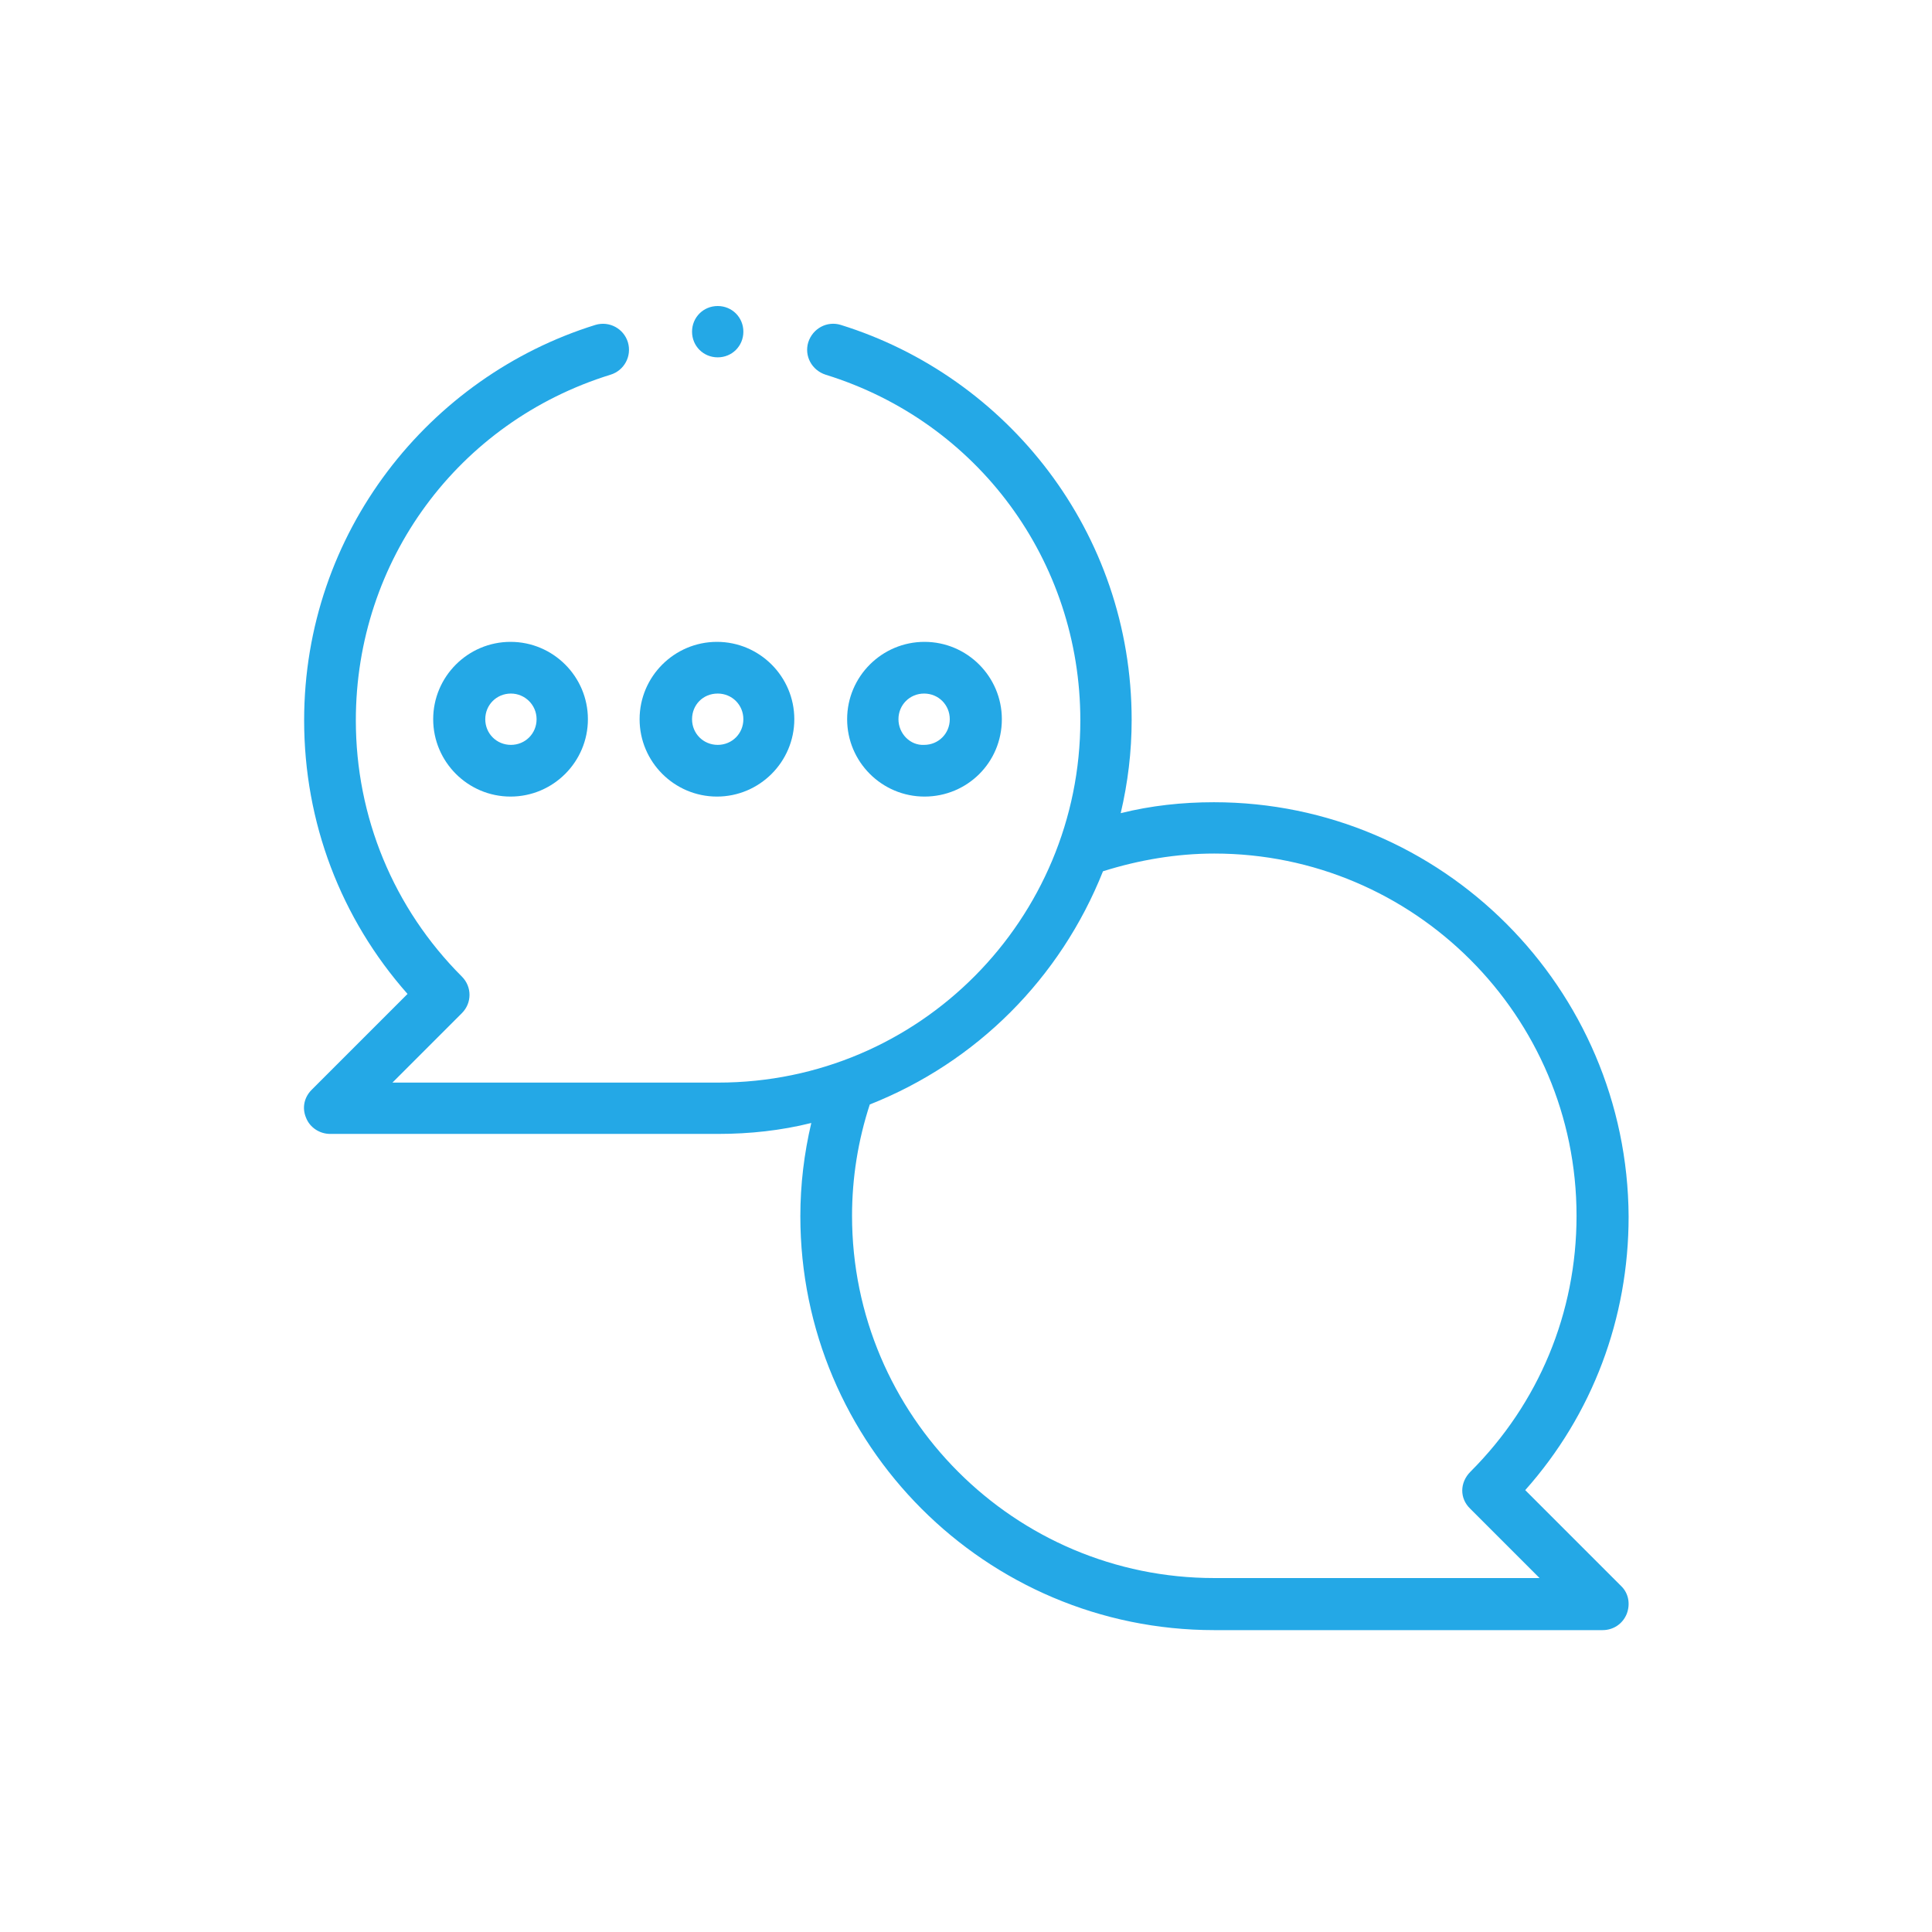 <?xml version="1.0" encoding="utf-8"?>
<!-- Generator: Adobe Illustrator 28.1.0, SVG Export Plug-In . SVG Version: 6.00 Build 0)  -->
<svg version="1.1" id="katman_1" xmlns="http://www.w3.org/2000/svg" xmlns:xlink="http://www.w3.org/1999/xlink" x="0px" y="0px"
	 viewBox="0 0 512 512" style="enable-background:new 0 0 512 512;" xml:space="preserve">
<style type="text/css">
	.st0{display:none;}
	.st1{display:inline;}
	.st2{fill:#24A8E6;}
</style>
<g class="st0">
	<g class="st1">
		<path class="st2" d="M83.3,191.2c0,3.8,3,6.7,6.7,6.7h24.3c3.8,0,6.7-3,6.7-6.7c0-3.8-3-6.7-6.7-6.7H90
			C86.3,184.5,83.3,187.5,83.3,191.2z"/>
		<path class="st2" d="M422,184.5h-24.3c-3.8,0-6.7,3-6.7,6.7c0,3.8,3,6.7,6.7,6.7H422c3.8,0,6.7-3,6.7-6.7
			C428.7,187.5,425.7,184.5,422,184.5z"/>
		<path class="st2" d="M130,256.2l-17.6,10.1c-3.2,1.9-4.3,6-2.5,9.2c1.9,3.2,6,4.3,9.2,2.5l17.6-10.1c3.2-1.9,4.3-6,2.5-9.2
			C137.3,255.4,133.2,254.3,130,256.2z"/>
		<path class="st2" d="M402.1,106.9c-1.9-3.2-6-4.3-9.2-2.5l-17.6,10.2c-3.2,1.9-4.3,6-2.5,9.2c1.9,3.2,6,4.3,9.2,2.5l17.6-10.2
			C402.8,114.2,403.9,110.2,402.1,106.9z"/>
		<path class="st2" d="M372.8,258.7c-1.9,3.2-0.7,7.3,2.5,9.2l17.6,10.1c3.2,1.9,7.3,0.7,9.2-2.5c1.9-3.2,0.7-7.3-2.5-9.2L382,256.2
			C378.8,254.3,374.7,255.4,372.8,258.7z"/>
		<path class="st2" d="M109.9,106.9c-1.9,3.2-0.7,7.3,2.5,9.2l17.5,10.2c3.2,1.9,7.3,0.7,9.2-2.5s0.7-7.3-2.5-9.2l-17.5-10.1
			C116,102.6,111.8,103.6,109.9,106.9z"/>
		<path class="st2" d="M262.7,90c0,3.8-3,6.7-6.7,6.7c-3.8,0-6.7-3-6.7-6.7s3-6.7,6.7-6.7S262.7,86.3,262.7,90z"/>
		<path class="st2" d="M363.9,191.2c0-49-32.5-89.6-75.9-103.1c-3.6-1.1-7.3,0.9-8.4,4.5s0.9,7.3,4.5,8.4
			c39.7,12.3,66.3,48.6,66.3,90.3c0,37.4-22.3,71.3-56.7,86.5c-2.4,1.1-4.1,3.5-4.1,6.3v46.2h-27v-95.3c4,2.3,8.6,3.7,13.4,3.7
			c14.9,0,27-12.1,27-27c0-3.8-3-6.7-6.7-6.7c-3.8,0-6.7,3-6.7,6.7c0,7.4-6.1,13.4-13.4,13.4c-7.4,0-13.4-6.1-13.4-13.4
			c0-3.8-3-6.7-6.7-6.7c-3.8,0-6.7,3-6.7,6.7c0,7.4-6.1,13.4-13.4,13.4c-7.3,0-13.4-6.1-13.4-13.4c0-3.8-3-6.7-6.7-6.7
			c-3.8,0-6.7,3-6.7,6.7c0,14.9,12.1,27,27,27c4.9,0,9.5-1.3,13.4-3.7v95.3h-27v-46.3c0-2.7-1.6-5.2-4.1-6.3
			c-39.9-17.5-62.7-60-55.2-103.2c5.9-34.5,31.5-63.5,64.9-73.6c3.6-1.1,5.6-4.8,4.5-8.4s-4.8-5.6-8.4-4.5
			c-38.6,11.7-67.8,44.8-74.6,84.2c-8.6,49.7,17,95.5,59.2,116v42.1h-13.5c-3.8,0-6.7,3-6.7,6.7s3,6.7,6.7,6.7h13.4v31h-13.4
			c-3.8,0-6.7,3-6.7,6.7c0,3.8,3,6.7,6.7,6.7h14c3.3,22.9,23,40.5,46.7,40.5s43.4-17.7,46.7-40.5h14c3.8,0,6.7-3,6.7-6.7
			c0-3.8-3-6.7-6.7-6.7h-13.4v-31h13.4c3.8,0,6.7-3,6.7-6.7s-3-6.7-6.7-6.7h-13.4v-42C340.2,270.2,363.9,232.5,363.9,191.2z
			 M256,415.2c-16.3,0-29.9-11.6-33.1-27h66.1C285.9,403.6,272.3,415.2,256,415.2z M289.8,374.7h-67.4v-31h67.4V374.7z"/>
	</g>
</g>
<g class="st0">
	<g class="st1">
		<path class="st2" d="M236.9,132.8c0,3.9-3.2,7.1-7.1,7.1c-3.9,0-7.1-3.2-7.1-7.1c0-3.9,3.2-7.1,7.1-7.1
			C233.8,125.7,236.9,128.8,236.9,132.8z"/>
		<path class="st2" d="M73.1,282.4c0,86.5,70.3,156.8,156.8,156.8s156.8-70.3,156.8-156.8c0-39.4-14.5-76.7-41.1-105.7l2.7-2.7h39.8
			c1.9,0,3.7-0.8,5.1-2l42.8-42.8c2-2,2.7-5.1,1.6-7.8c-1.1-2.7-3.7-4.4-6.6-4.4h-35.6V81.5c0-2.9-1.7-5.5-4.4-6.6
			c-2.7-1.1-5.7-0.5-7.8,1.6l-42.8,42.8c-1.3,1.3-2,3.1-2,5.1v39.8l-2.7,2.7c-20.4-18.7-45.3-31.6-72.2-37.5
			c-3.9-0.9-7.6,1.6-8.5,5.4c-0.9,3.9,1.6,7.6,5.4,8.5c24.3,5.2,46.7,16.9,65.2,33.6l-20.2,20.2c-20.9-18.5-47.4-28.5-75.4-28.5
			c-62.9,0-114,51.2-114,114s51.2,114,114,114s114-51.3,114-114.2c0-28-10.1-54.5-28.5-75.4l20.2-20.2c23.9,26.2,37,59.9,37,95.5
			c0,78.6-63.9,142.6-142.6,142.6C151.3,425,87.3,361,87.3,282.4c0-66.6,47.1-125.1,112.2-139.2c3.9-0.9,6.3-4.7,5.4-8.5
			c-0.9-3.9-4.7-6.3-8.5-5.4C126,144.5,73.1,207.4,73.1,282.4z M352.4,127.2l28.5-28.5v25.5c0,3.9,3.2,7.1,7.1,7.1h25.5L385,159.8
			h-32.7L352.4,127.2L352.4,127.2z M329.6,282.4c0,55-44.8,99.8-99.8,99.8S130,337.5,130,282.4s44.8-99.8,99.8-99.8
			c24.2,0,47.1,8.7,65.3,24.4l-20.2,20.2c-12.8-10.4-28.5-16.1-45.1-16.1c-39.3,0-71.2,32-71.2,71.2s32,71.2,71.2,71.2
			s71.2-32,71.2-71.2c0-16.6-5.7-32.4-16.1-45.1l20.2-20.2C321,235.3,329.6,258.2,329.6,282.4z M244.1,282.4
			c0,7.9-6.5,14.3-14.3,14.3s-14.3-6.5-14.3-14.3c0-7.9,6.5-14.3,14.3-14.3c3.8,0,7.3,1.5,10.1,4.2
			C242.6,275.1,244.1,278.6,244.1,282.4z M244.3,257.8c-4.3-2.6-9.3-3.9-14.5-3.9c-15.7,0-28.5,12.8-28.5,28.5
			c0,15.7,12.8,28.5,28.5,28.5s28.5-12.9,28.5-28.5c0-5.1-1.3-10.2-3.9-14.5l20.4-20.4c7.8,9.9,12,22.1,12,34.9
			c0,31.4-25.5,57-57,57s-57-25.5-57-57s25.5-57,57-57c12.8,0,25,4.2,34.9,12L244.3,257.8z"/>
	</g>
</g>
<g class="st0">
	<g class="st1">
		<path class="st2" d="M383.8,202.2h-35.6v-35.6c0-3.9-3.2-7.1-7.1-7.1h-42.6c-3.9,0-7.1,3.2-7.1,7.1v35.6H263v-35.6
			c0-3.9-3.2-7.1-7.1-7.1h-63.9c-3.9,0-7.1,3.2-7.1,7.1v35.6h-56.6c-3.9,0-7.1,3.2-7.1,7.1v28.4c0,2,0.9,3.8,2.2,5.1l0.1,0.2
			l104.2,97.3V431c0,2.6,1.4,5,3.8,6.2c2.3,1.2,5.1,1.1,7.2-0.4l42.6-28.4c2-1.4,3.1-3.5,3.1-5.9v-62.3l104.3-97.4l0.1-0.1
			c1.4-1.3,2.2-3.1,2.2-5.1v-28.4C390.9,205.3,387.8,202.2,383.8,202.2z M305.7,173.9h28.4v28.4h-28.4V173.9z M199.2,173.9h49.8
			v28.4h-49.8V173.9L199.2,173.9z M376.7,216.5v14.3h-88.8c-3.9,0-7.1,3.2-7.1,7.1c0,3.9,3.2,7.1,7.1,7.1h77.9l-91.3,85.1h-37
			l-91.3-85.2H224c3.9,0,7.1-3.2,7.1-7.1c0-3.9-3.2-7.1-7.1-7.1h-88.8v-14.3L376.7,216.5L376.7,216.5z M270.2,398.7l-28.4,18.9
			v-73.4h28.4L270.2,398.7L270.2,398.7z"/>
		<path class="st2" d="M319.9,131.2c3.9,0,7.1-3.2,7.1-7.1V81.6c0-3.9-3.2-7.1-7.1-7.1h-42.6c-3.9,0-7.1,3.2-7.1,7.1v42.6
			c0,3.9,3.2,7.1,7.1,7.1L319.9,131.2L319.9,131.2z M284.3,88.6h28.4V117h-28.4V88.6z"/>
		<path class="st2" d="M213.3,131.2c3.9,0,7.1-3.2,7.1-7.1V81.6c0-3.9-3.2-7.1-7.1-7.1h-42.6c-3.9,0-7.1,3.2-7.1,7.1v42.6
			c0,3.9,3.2,7.1,7.1,7.1L213.3,131.2L213.3,131.2z M177.8,88.6h28.4V117h-28.4V88.6L177.8,88.6z"/>
		<path class="st2" d="M263.1,237.8c0,3.9-3.2,7.1-7.1,7.1c-3.9,0-7.1-3.2-7.1-7.1c0-3.9,3.2-7.1,7.1-7.1
			C259.9,230.6,263.1,233.9,263.1,237.8z"/>
	</g>
</g>
<g class="st0">
	<g class="st1">
		<path class="st2" d="M147.3,208.6c0,59.9,48.7,108.6,108.6,108.6s108.6-48.7,108.6-108.6S315.7,100,255.9,100
			S147.3,148.7,147.3,208.6z M255.9,114.5c51.8,0,94,42.2,94,94s-42.2,94.1-94,94.1s-94-42.2-94-94S204,114.5,255.9,114.5z"/>
		<path class="st2" d="M188.8,195.7l28.1,27.6l-6.5,38.9c-0.5,2.7,0.7,5.5,2.9,7c2.2,1.6,5.2,1.8,7.6,0.6l34.9-18.1l34.9,18.1
			c2.4,1.2,5.4,1.1,7.6-0.6c2.2-1.6,3.4-4.3,2.9-7l-6.5-38.9l28.1-27.6c2-2,2.7-4.8,1.8-7.4c-0.9-2.6-3.1-4.5-5.8-4.9l-38.9-5.9
			l-17.5-35.3c-1.2-2.5-3.7-3.9-6.5-3.9s-5.2,1.5-6.5,3.9l-17.7,35.2l-39,5.9c-2.7,0.5-4.9,2.3-5.8,4.9
			C186.1,190.9,186.9,193.8,188.8,195.7z M237.7,191.2c2.3-0.4,4.3-1.8,5.4-3.9l12.8-25.7l12.8,25.7c1.1,2.1,3.1,3.6,5.4,3.9
			l28.4,4.3l-20.4,20.1c-1.6,1.6-2.5,3.9-2,6.3l4.7,28.3L259.4,237c-1.1-0.5-2.2-0.8-3.4-0.8c-1.2,0-2.3,0.3-3.4,0.8l-25.6,13.2
			l4.7-28.3c0.4-2.3-0.4-4.7-2-6.3l-20.4-20.1L237.7,191.2z"/>
		<path class="st2" d="M263.2,78.3c0,3.9-3.3,7.3-7.3,7.3c-3.9,0-7.3-3.3-7.3-7.3s3.3-7.3,7.3-7.3C259.9,71,263.2,74.3,263.2,78.3z"
			/>
		<path class="st2" d="M221.8,75.3c-60.9,15.5-103.5,70.3-103.5,133.3c0,39.2,16.4,76,45.3,102l-43.7,77c-1.3,2.5-1.2,5.6,0.5,7.9
			c1.6,2.3,4.6,3.4,7.4,2.9l49.6-10.3l17.4,49c1,2.7,3.4,4.6,6.1,4.8c2.9,0.2,5.6-1.2,7-3.6l48.2-84.5l48.1,84.6
			c1.3,2.2,3.7,3.6,6.3,3.6c0.2,0,0.5,0,0.7,0c2.9-0.2,5.2-2.1,6.1-4.8l17.4-49l49.6,10.3c2.8,0.6,5.7-0.5,7.4-2.9
			c1.6-2.3,1.8-5.4,0.5-7.9l-43.7-77c28.9-26.1,45.3-62.9,45.3-102c0-63-42.5-117.8-103.5-133.3c-3.8-1.1-7.9,1.3-8.8,5.2
			c-1,3.8,1.3,7.9,5.2,8.8c54.5,13.9,92.6,63,92.6,119.3c0,68.5-55.7,123.2-123.2,123.2S133,277.2,133,208.6
			c0-56.3,38.1-105.4,92.6-119.3c3.8-1.1,6.2-4.9,5.2-8.8C229.5,76.6,225.6,74.3,221.8,75.3z M203,417.2L188.8,377
			c-1.2-3.4-4.7-5.5-8.3-4.7l-40.1,8.3l34.4-60.8c20.1,14.6,43.9,23.6,68.8,25.8L203,417.2z M331.3,372.4c-3.6-0.7-7.1,1.2-8.3,4.7
			l-14.2,40.2L268,345.7c24.9-2.2,48.7-11,68.8-25.8l34.5,60.8L331.3,372.4z"/>
	</g>
</g>
<g class="st0">
	<g class="st1">
		<path class="st2" d="M255.9,210.3c12.7,0,23-10.3,23-23c0-12.7-10.3-23.1-23-23.1c-12.7,0-23,10.3-23,23
			C232.9,199.9,243.3,210.3,255.9,210.3z M255.9,179.6c4.3,0,7.7,3.4,7.7,7.7s-3.4,7.7-7.7,7.7c-4.3,0-7.7-3.4-7.7-7.7
			C248.2,183.1,251.6,179.6,255.9,179.6z"/>
		<path class="st2" d="M263.6,433.3c0,4.3-3.4,7.7-7.7,7.7c-4.3,0-7.7-3.4-7.7-7.7c0-4.3,3.4-7.7,7.7-7.7
			C260.2,425.6,263.6,429.1,263.6,433.3z"/>
		<path class="st2" d="M445.1,371.8h-15.3V202.7c0-12.7-10.3-23-23-23h-98.9c-4.1-38.8-20.3-74.9-46.1-105c-1.4-1.7-3.6-2.7-5.9-2.7
			c-2.3,0-4.4,1-5.9,2.7c-25.7,29.9-42,66.1-46.1,105h-98.8c-12.7,0-23,10.3-23,23v169.1H66.8c-4.3,0-7.7,3.4-7.7,7.7v19.2
			c0,23.3,19.1,42.3,42.3,42.3h120c4.3,0,7.7-3.4,7.7-7.7c0-4.3-3.4-7.7-7.7-7.7h-120c-14.9,0-26.9-12.1-26.9-26.9v-11.6h105.6
			c3.4,13.2,15.4,23,29.8,23h92.3c14.3,0,26.4-9.8,29.8-23h105.6v11.5c0,14.9-12.1,26.9-26.9,26.9h-120c-4.3,0-7.7,3.4-7.7,7.7
			c0,4.3,3.4,7.7,7.7,7.7h120c23.3,0,42.3-19.1,42.3-42.3v-19.1C452.7,375.3,449.3,371.8,445.1,371.8z M414.2,202.7v169.1h-60.7
			c-6.7-22.6-27.4-38.5-51.6-38.5c-8.5,0-15.3-6.9-15.3-15.3v-21.8l11.8-35.5l30.6,17.8c2.4,1.4,5.3,1.4,7.7,0
			c2.4-1.4,3.8-3.9,3.8-6.7c0-2.8,0-5.3,0-7.8c0.1-35.7-0.5-46.7-21.2-69h87.3C410.8,195,414.2,198.4,414.2,202.7z M186.8,258.5
			c0-27.1,0.9-35.5,16.4-52.4c0.5,13.2,2.4,26.4,5.8,39.4L186.8,258.5z M255.9,148.9c9.8,0,19.2-2.6,27.4-7.5
			c5.3,15.1,8.6,30.6,9.8,46.5c1.2,17.7-0.4,35.7-4.9,53.3h-64.6c-4.5-17.6-6.1-35.5-4.9-53.3c1.1-15.9,4.4-31.5,9.8-46.5
			C236.8,146.3,246.1,148.9,255.9,148.9z M308.7,206.1c15.5,16.8,16.4,25.2,16.4,52.4l-22.2-13C306.3,232.5,308.2,219.3,308.7,206.1
			z M238.4,287.3l-10.2-30.8h55.3l-10.2,30.8H238.4z M255.9,91.9c8.5,11,15.8,22.8,21.6,35c-6.3,4.4-13.8,6.6-21.6,6.6
			c-7.8,0-15.1-2.3-21.6-6.6C240.1,114.6,247.4,102.8,255.9,91.9z M97.6,202.7c0-4.3,3.4-7.7,7.7-7.7h87.3
			c-20.7,22.3-21.4,33.4-21.2,69c0,2.4,0,5.1,0,7.8s1.4,5.3,3.8,6.7c2.4,1.4,5.3,1.4,7.7,0l30.6-17.8l11.8,35.5V318
			c0,8.5-6.9,15.3-15.3,15.3c-24.1,0-44.9,15.9-51.6,38.5H97.7L97.6,202.7L97.6,202.7z M325,371.8c-4.3,0-7.7,3.4-7.7,7.7
			c0,8.5-6.9,15.3-15.3,15.3h-92.3c-8.5,0-15.3-6.9-15.3-15.3c0-4.3-3.4-7.7-7.7-7.7h-12.2c6-13.8,19.6-23,35.3-23
			c17,0,30.8-13.8,30.8-30.8v-15.3h30.8V318c0,17.2,14,30.8,30.8,30.8c15.7,0,29.3,9.3,35.3,23H325z"/>
	</g>
</g>
<g>
	<g>
		<path class="st2" d="M321.7,212.6c-8.4,0-16.7,0.9-24.7,2.9c1.9-8.1,2.9-16.3,2.9-24.7c0-49.8-33-91-77.1-104.7
			c-3.6-1.1-7.4,0.9-8.6,4.6c-1.1,3.6,0.9,7.4,4.6,8.6c40.4,12.5,67.5,49.4,67.5,91.6c0,52.5-42.4,96-96,96h-86.3l18.4-18.4
			c2.7-2.7,2.7-7,0-9.7c-18.1-18.1-28.1-42.3-28.1-67.9c0-42.3,27.1-79.1,67.5-91.6c3.6-1.1,5.7-4.9,4.6-8.6
			c-1.1-3.6-4.9-5.7-8.6-4.6c-44.1,13.7-77.2,55-77.2,104.8c0,27,9.7,52.5,27.4,72.5l-25.4,25.4c-2,2-2.6,4.8-1.5,7.4
			c1,2.6,3.6,4.3,6.4,4.3h102.8c8.4,0,16.7-0.9,24.7-2.9c-1.9,8.1-2.9,16.3-2.9,24.7c0,60.5,49.1,109.7,109.7,109.7h102.9
			c2.8,0,5.3-1.6,6.4-4.3c1-2.6,0.5-5.5-1.5-7.4l-25.4-25.4c17.8-20,27.4-45.5,27.4-72.5C431.3,261.9,382.2,212.6,321.7,212.6z
			 M389.6,399.8l18.4,18.4h-86.2c-52.9,0-96-43-96-96c0-10.1,1.6-20,4.7-29.5c28.3-11.2,50.5-33.4,61.8-61.8
			c9.5-3,19.5-4.7,29.5-4.7c52.9,0,96,43,96,96c0,25.7-10,49.7-28.1,67.8C386.8,392.9,386.8,397.1,389.6,399.8z"/>
		<path class="st2" d="M169.5,190.6c0,11.3,9.2,20.5,20.5,20.5s20.5-9.2,20.5-20.5s-9.2-20.5-20.5-20.5S169.5,179.3,169.5,190.6z
			 M190.2,183.8c3.8,0,6.8,3,6.8,6.8s-3,6.8-6.8,6.8s-6.8-3-6.8-6.8S186.3,183.8,190.2,183.8z"/>
		<path class="st2" d="M114.8,190.6c0,11.3,9.2,20.5,20.5,20.5s20.5-9.2,20.5-20.5s-9.2-20.5-20.5-20.5S114.8,179.3,114.8,190.6z
			 M142.2,190.6c0,3.8-3,6.8-6.8,6.8s-6.8-3-6.8-6.8s3-6.8,6.8-6.8C139.1,183.8,142.2,186.8,142.2,190.6z"/>
		<path class="st2" d="M265.5,190.6c0-11.3-9.2-20.5-20.5-20.5c-11.3,0-20.5,9.2-20.5,20.5s9.2,20.5,20.5,20.5
			C256.3,211.1,265.5,202.1,265.5,190.6z M238.1,190.6c0-3.8,3-6.8,6.8-6.8s6.8,3,6.8,6.8s-3,6.8-6.8,6.8
			C241.2,197.6,238.1,194.4,238.1,190.6z"/>
		<path class="st2" d="M197,87.9c0,3.8-3,6.8-6.8,6.8s-6.8-3-6.8-6.8s3-6.8,6.8-6.8S197,84.1,197,87.9z"/>
	</g>
</g>
</svg>
